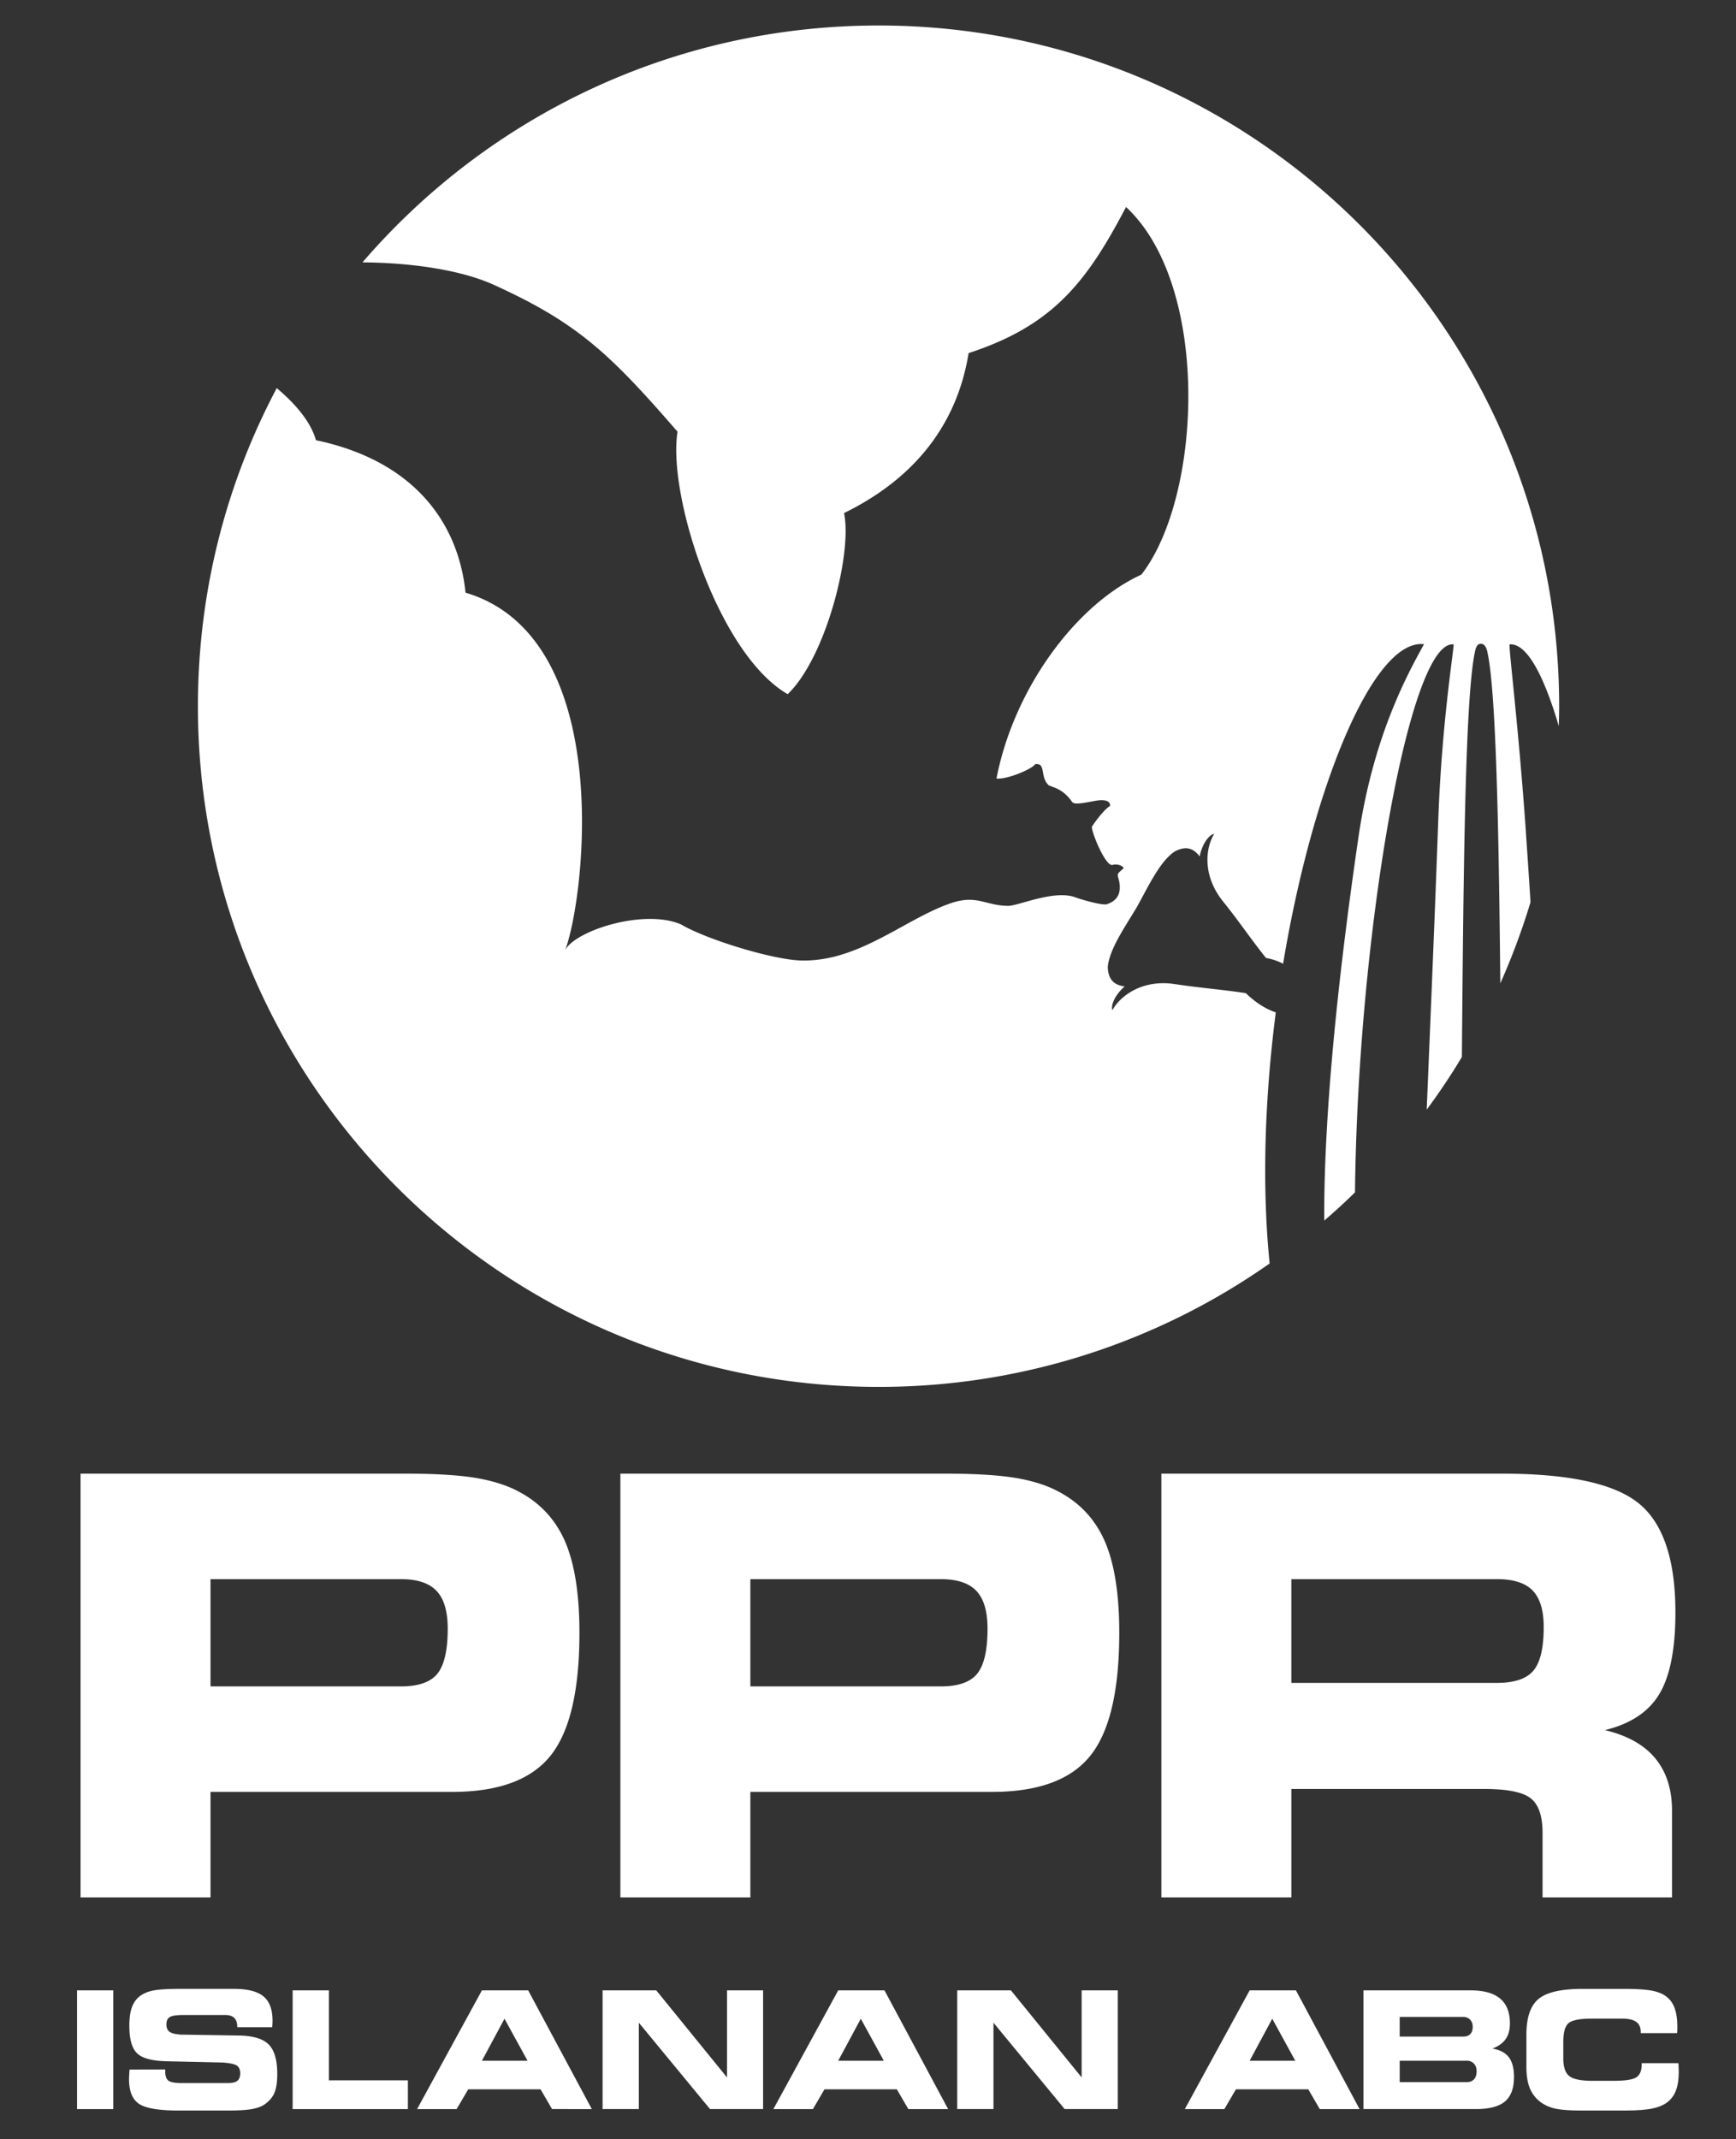 <svg viewBox="0 0 125 154" xmlns="http://www.w3.org/2000/svg" fill-rule="evenodd" clip-rule="evenodd" stroke-linejoin="round" stroke-miterlimit="1.414"><rect x="0" y="0" width="125" height="154" fill="#333333" stroke="none"/><path fill="none" d="M0 0h124.739v153.777H-.001z"/><path d="M91.42 90.965a48.86 48.86 0 0 1-28.154 8.886c-27.075 0-49.015-21.94-49.015-49 0-8.278 2.049-16.07 5.676-22.909 1.398 1.177 2.463 2.464 2.823 3.752 6.866 1.44 10.23 5.744 10.77 10.976 10.782 3.198 8.623 21.829 7.183 25.719.748-1.398 5.69-2.99 8.347-1.828 1.855 1.094 6.561 2.52 8.582 2.589 4.194.138 7.544-3.018 10.88-4.139 1.84-.609 2.45.194 4.083.208.748 0 3.364-1.205 4.886-.595.388.138 1.924.595 2.243.47.318-.124.83-.346.9-1.052.04-.581-.14-.844-.14-1.038 0-.138.126-.235.402-.47.097-.084-.304-.388-.775-.264-.526.153-1.605-2.574-1.48-2.768.11-.166.802-1.177 1.3-1.481.028-.498-.72-.415-.913-.388-.72.111-1.62.36-1.814.111-.664-.927-1.218-.997-1.688-1.204-.665-.61-.166-1.634-.983-1.523-.18.332-1.98 1.108-2.782 1.038 1.232-6.395 5.661-12.499 10.437-14.686 4.387-5.661 4.983-20.804-1.108-26.466-2.865 5.482-5.315 8.555-11.336 10.52-.83 5.15-3.904 9.039-8.97 11.517.61 2.851-1.287 10.381-4.056 13.039-4.997-2.88-8.665-14.368-7.931-18.895-4.9-5.66-7.24-7.848-13.191-10.56-2.27-1.04-5.759-1.607-9.496-1.634C35.083 8.453 48.4 1.836 63.266 1.836c27.06 0 49 21.954 49 49.015 0 .47-.014.955-.028 1.426-1.093-3.724-2.325-5.98-3.53-5.883-.124-.111.568 5.287 1.108 12.72.125 1.841.263 3.807.388 5.842a50.01 50.01 0 0 1-2.174 5.841c-.11-11.115-.304-20.984-.927-23.836-.11-.526-.318-.609-.47-.609-.153 0-.333.042-.444.637-.706 3.46-.816 16.07-.927 29.11a46.338 46.338 0 0 1-2.533 3.792c.29-6.962.609-14.562.83-20.777.263-7.447 1.219-12.831 1.094-12.72-3.211-.319-6.893 21.109-7.087 39.45a43.794 43.794 0 0 1-2.215 2.034c-.041-8.402 1.218-19.074 2.464-27.6 1.08-7.392 3.613-11.877 4.72-13.898-3.626-.415-8.014 10.188-10.146 23.005a4.307 4.307 0 0 0-1.232-.415c-1.149-1.44-1.952-2.658-3.114-4.097-1.468-1.841-1.246-3.82-.61-4.845-.456.11-.9.844-1.051 1.633-.416-.553-.955-.816-1.814-.346-1.066.72-1.896 2.533-2.699 3.973-.844 1.426-1.993 3.045-2.104 4.332.028.983.54 1.315 1.218 1.399-.609.526-1.024 1.273-.886 1.716.568-1.052 2.174-2.242 4.499-1.883 1.827.277 3.28.374 5.108.651.733.706 1.453 1.149 2.159 1.384-.775 6.008-1.024 12.32-.443 18.078z" fill="#fff"/><path fill="#fff" fill-rule="nonzero" d="M5.547 143.298h2.61v8.547h-2.61zM9.325 149l2.574-.006v.157c0 .323.079.54.236.654.156.114.488.17.99.17H16.4c.322 0 .551-.054.69-.164.137-.108.206-.29.206-.54 0-.257-.078-.442-.237-.553-.159-.11-.502-.185-1.025-.224l-4.1-.092c-1.024-.031-1.718-.225-2.078-.586-.363-.36-.543-1.015-.543-1.965 0-.49.047-.894.143-1.21.096-.318.249-.583.46-.795.247-.237.573-.405.974-.505.402-.1 1.056-.15 1.964-.15h3.983c.988 0 1.7.181 2.134.542.435.358.653.942.653 1.751a5.307 5.307 0 0 1-.024.47h-2.516v-.034c0-.282-.072-.494-.215-.635-.143-.141-.359-.212-.645-.212h-3.008c-.501 0-.832.049-.993.149-.16.1-.241.274-.241.521 0 .245.072.423.217.531.145.11.414.179.804.21l4.293.068c.98.028 1.67.247 2.07.66.399.414.599 1.122.599 2.121 0 .592-.075 1.052-.221 1.378-.148.325-.394.603-.743.832-.23.145-.541.25-.935.314-.394.063-.964.094-1.71.094h-3.479c-1.426 0-2.382-.16-2.865-.48-.481-.321-.722-.917-.722-1.793a22.605 22.605 0 0 1 .035-.678zM23.681 149.776h5.69v2.07h-8.3v-8.548h2.61v6.478zM34.7 148.365h3.285l-1.658-3.023-1.626 3.023zm-1.82 3.48h-2.847l4.668-8.547h3.33l4.582 8.547H39.75l-.827-1.422h-5.209l-.832 1.422zM54.946 151.845h-3.823l-5.124-6.217v6.217h-2.61v-8.547h3.864l5.094 6.268v-6.268h2.599v8.547zM60.355 148.365h3.284l-1.657-3.023-1.627 3.023zm-1.82 3.48h-2.847l4.667-8.547h3.331l4.582 8.547h-2.865l-.827-1.422h-5.209l-.832 1.422zM80.483 151.845h-3.824l-5.124-6.217v6.217h-2.61v-8.547h3.864l5.095 6.268v-6.268h2.599v8.547zM89.981 148.365h3.284l-1.657-3.023-1.627 3.023zm-1.82 3.48h-2.847l4.667-8.547h3.331l4.582 8.547h-2.865l-.827-1.422h-5.208l-.833 1.422zM105.604 149.905c.231 0 .407-.068.533-.204.123-.137.186-.33.186-.584 0-.229-.065-.41-.196-.548a.69.69 0 0 0-.523-.204h-4.819v1.54h4.819zm-.235-3.28c.22 0 .386-.06.5-.18.115-.122.172-.296.172-.525 0-.21-.063-.38-.186-.51a.639.639 0 0 0-.486-.196h-4.584v1.411h4.584zm.907 5.22h-8.1v-8.547h7.698c.957 0 1.67.198 2.142.592.47.393.705.99.705 1.795 0 .454-.101.828-.307 1.122-.204.292-.523.521-.955.684.54.088.935.296 1.184.623.249.33.372.8.372 1.417 0 .807-.215 1.395-.648 1.764-.433.366-1.129.55-2.09.55zM118.14 146.378v-.086c0-.331-.11-.574-.331-.73-.22-.154-.568-.23-1.047-.23h-2.09c-.896 0-1.47.108-1.725.323-.254.216-.382.666-.382 1.354v1.188c0 .617.141 1.04.426 1.27.282.229.842.344 1.68.344h1.517c.831 0 1.374-.084 1.633-.25.258-.167.388-.475.388-.928v-.092h2.645c0 .012.002.034.006.063.011.25.017.435.017.559 0 .548-.068.999-.207 1.356a1.863 1.863 0 0 1-.649.858c-.278.206-.65.352-1.115.44-.466.089-1.148.134-2.045.134h-2.918c-.892 0-1.548-.047-1.97-.143a2.724 2.724 0 0 1-1.077-.49 2.365 2.365 0 0 1-.753-1.003c-.156-.396-.235-.898-.235-1.503v-2.33c0-1.225.29-2.079.872-2.563.582-.484 1.636-.727 3.163-.727h2.918c.936 0 1.626.041 2.07.125.443.085.794.228 1.05.426.273.207.473.486.6.836.128.35.193.788.193 1.317 0 .125 0 .223-.002.29a2.002 2.002 0 0 1-.016.192h-2.616zM28.88 113.693H15.158v7.721H28.88c1.238 0 2.113-.3 2.61-.909.496-.608.748-1.693.748-3.245 0-1.245-.266-2.147-.798-2.714-.531-.566-1.385-.853-2.56-.853zm.33-7.596c2.07 0 3.727.098 4.965.294 1.238.203 2.28.524 3.14.98 1.546.804 2.665 2 3.365 3.594.692 1.595 1.042 3.79 1.042 6.589 0 4.182-.7 7.134-2.091 8.861-1.392 1.728-3.75 2.595-7.065 2.595H15.158v7.596H5.8v-30.509h23.41zM67.751 113.693H54.03v7.721H67.75c1.238 0 2.112-.3 2.609-.909.496-.608.748-1.693.748-3.245 0-1.245-.265-2.147-.797-2.714-.532-.566-1.385-.853-2.56-.853zm.329-7.596c2.07 0 3.728.098 4.966.294 1.238.203 2.28.524 3.14.98 1.546.804 2.665 2 3.364 3.594.693 1.595 1.042 3.79 1.042 6.589 0 4.182-.7 7.134-2.091 8.861-1.392 1.728-3.749 2.595-7.064 2.595H54.03v7.596H44.67v-30.509h23.41zM107.797 113.693H92.983v7.47h14.814c1.238 0 2.112-.294 2.608-.875.497-.58.749-1.63.749-3.147 0-1.203-.266-2.077-.797-2.63-.532-.545-1.385-.818-2.56-.818zm.343-7.596c4.84 0 8.126.72 9.875 2.154 1.749 1.434 2.623 4.05 2.623 7.848 0 2.637-.392 4.595-1.168 5.882-.776 1.28-2.084 2.14-3.91 2.58 1.609.385 2.819 1.057 3.623 2.029.804.972 1.21 2.224 1.21 3.77v6.246h-9.323v-4.652c0-1.203-.28-2.028-.846-2.476-.567-.454-1.686-.678-3.35-.678h-13.89v7.806h-9.359v-30.509h24.515z"/></svg>